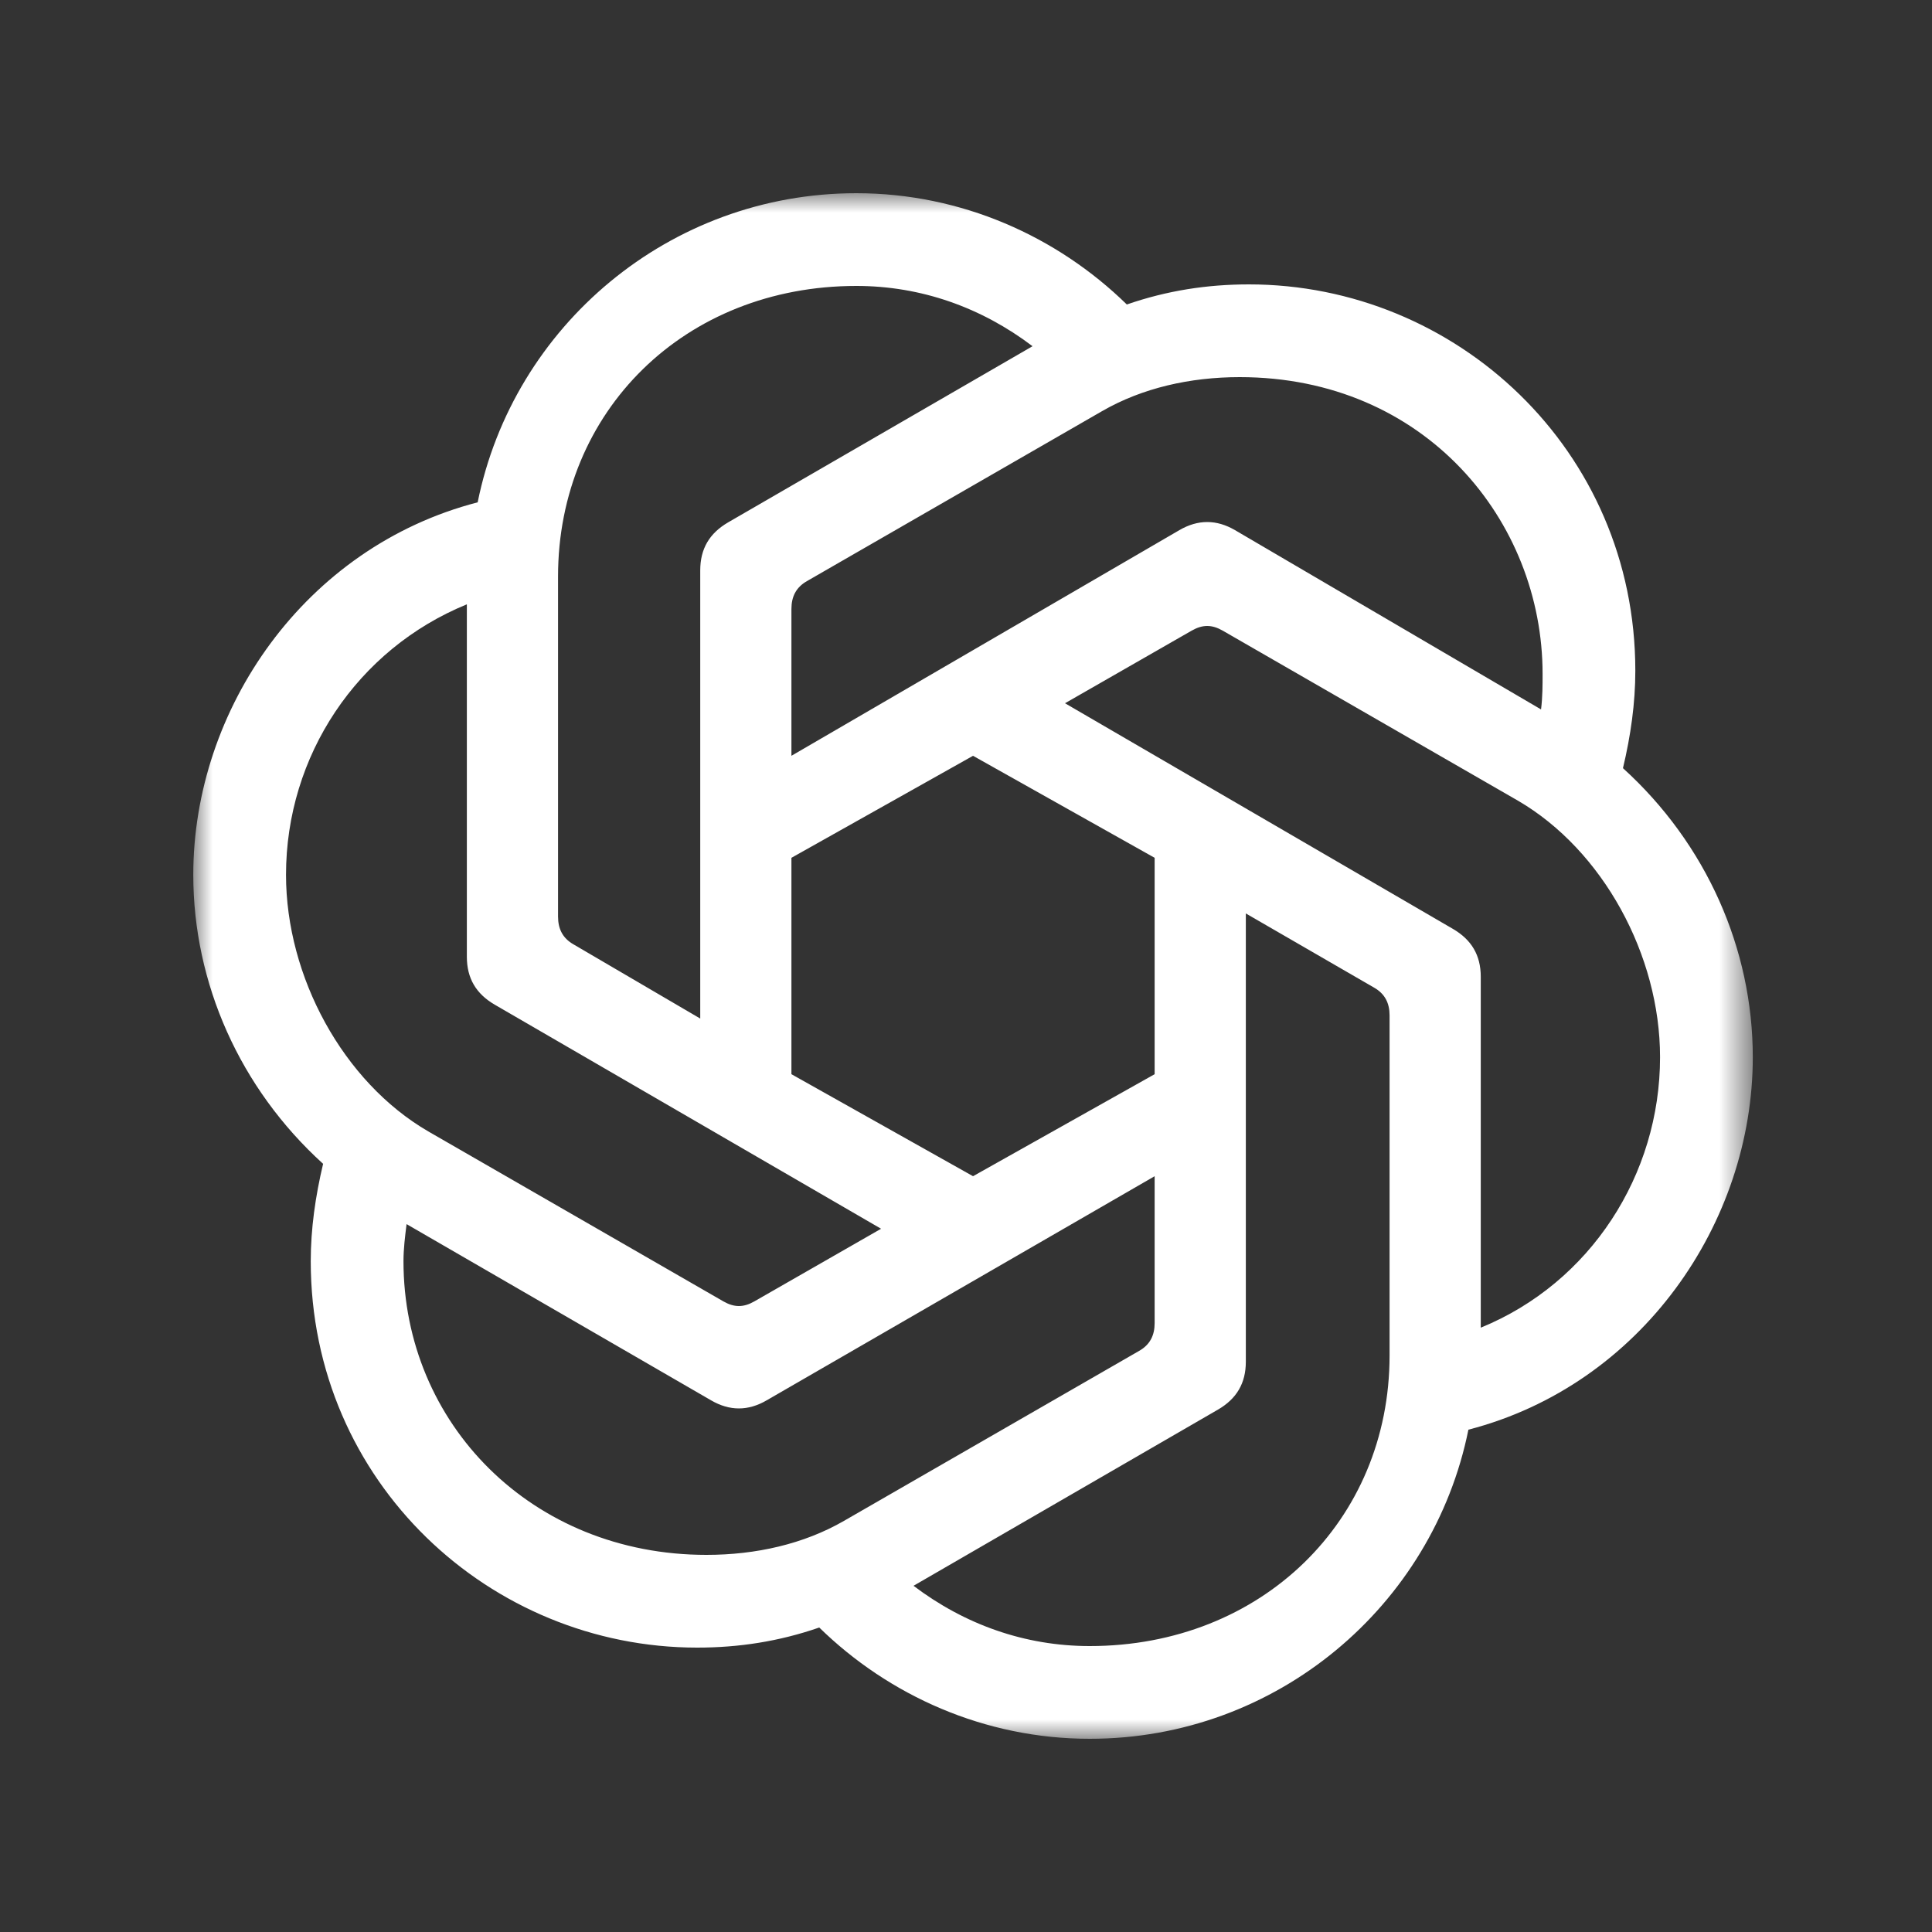 <svg width="50" height="50" viewBox="0 0 50 50" fill="none" xmlns="http://www.w3.org/2000/svg">
<rect x="0" y="0" width="50" height="50" fill="#333333" stroke="none"/>
<mask id="mask0_2122_192890" style="mask-type:luminance" maskUnits="userSpaceOnUse" x="0" y="0" width="50" height="50">
<path d="M49.974 0.007H0.043V49.938H49.974V0.007Z" fill="white"/>
</mask>
<g mask="url(#mask0_2122_192890)">
<mask id="mask1_2122_192890" style="mask-type:luminance" maskUnits="userSpaceOnUse" x="5" y="5" width="41" height="40">
<path d="M45.362 5H5.002V45H45.362V5Z" fill="white"/>
</mask>
<g mask="url(#mask1_2122_192890)">
<path d="M20.482 19.56V15.76C20.482 15.44 20.602 15.2 20.882 15.04L28.522 10.64C29.562 10.04 30.802 9.76 32.082 9.76C36.882 9.76 39.922 13.48 39.922 17.44C39.922 17.72 39.922 18.04 39.882 18.36L31.962 13.72C31.482 13.44 31.002 13.44 30.522 13.72L20.482 19.56ZM38.322 34.36V25.28C38.322 24.72 38.082 24.32 37.602 24.04L27.562 18.2L30.842 16.32C31.122 16.16 31.362 16.16 31.642 16.32L39.282 20.72C41.482 22 42.962 24.72 42.962 27.36C42.962 30.399 41.162 33.2 38.322 34.36V34.36ZM18.122 26.36L14.842 24.44C14.562 24.28 14.442 24.04 14.442 23.72V14.92C14.442 10.64 17.722 7.4 22.162 7.4C23.842 7.4 25.402 7.96 26.722 8.96L18.842 13.52C18.362 13.8 18.122 14.2 18.122 14.761V26.36L18.122 26.36ZM25.182 30.44L20.482 27.8V22.2L25.182 19.56L29.882 22.2V27.8L25.182 30.44ZM28.202 42.6C26.522 42.6 24.962 42.04 23.642 41.04L31.522 36.48C32.002 36.2 32.242 35.8 32.242 35.24V23.64L35.562 25.56C35.842 25.72 35.962 25.96 35.962 26.28V35.08C35.962 39.36 32.642 42.6 28.202 42.6V42.6ZM18.722 33.68L11.082 29.28C8.882 28 7.402 25.28 7.402 22.64C7.402 19.56 9.242 16.8 12.082 15.64V24.76C12.082 25.32 12.322 25.72 12.802 26L22.802 31.8L19.522 33.68C19.242 33.84 19.002 33.84 18.722 33.68ZM18.282 40.24C13.762 40.24 10.442 36.84 10.442 32.64C10.442 32.32 10.482 32 10.522 31.68L18.402 36.24C18.882 36.52 19.362 36.52 19.842 36.24L29.882 30.44V34.24C29.882 34.56 29.762 34.8 29.482 34.96L21.842 39.36C20.802 39.96 19.562 40.24 18.282 40.24H18.282ZM28.202 45C33.042 45 37.082 41.56 38.002 37C42.482 35.84 45.362 31.64 45.362 27.36C45.362 24.56 44.162 21.84 42.002 19.88C42.202 19.04 42.322 18.2 42.322 17.36C42.322 11.64 37.682 7.36 32.322 7.36C31.242 7.36 30.202 7.52 29.162 7.88C27.362 6.12 24.882 5 22.162 5C17.322 5 13.282 8.44 12.362 13C7.882 14.16 5.002 18.36 5.002 22.64C5.002 25.44 6.202 28.16 8.362 30.12C8.162 30.96 8.042 31.8 8.042 32.64C8.042 38.36 12.682 42.64 18.042 42.64C19.122 42.64 20.162 42.48 21.202 42.12C23.002 43.88 25.482 45 28.202 45Z" fill="white"/>
</g>
</g>
</svg>
